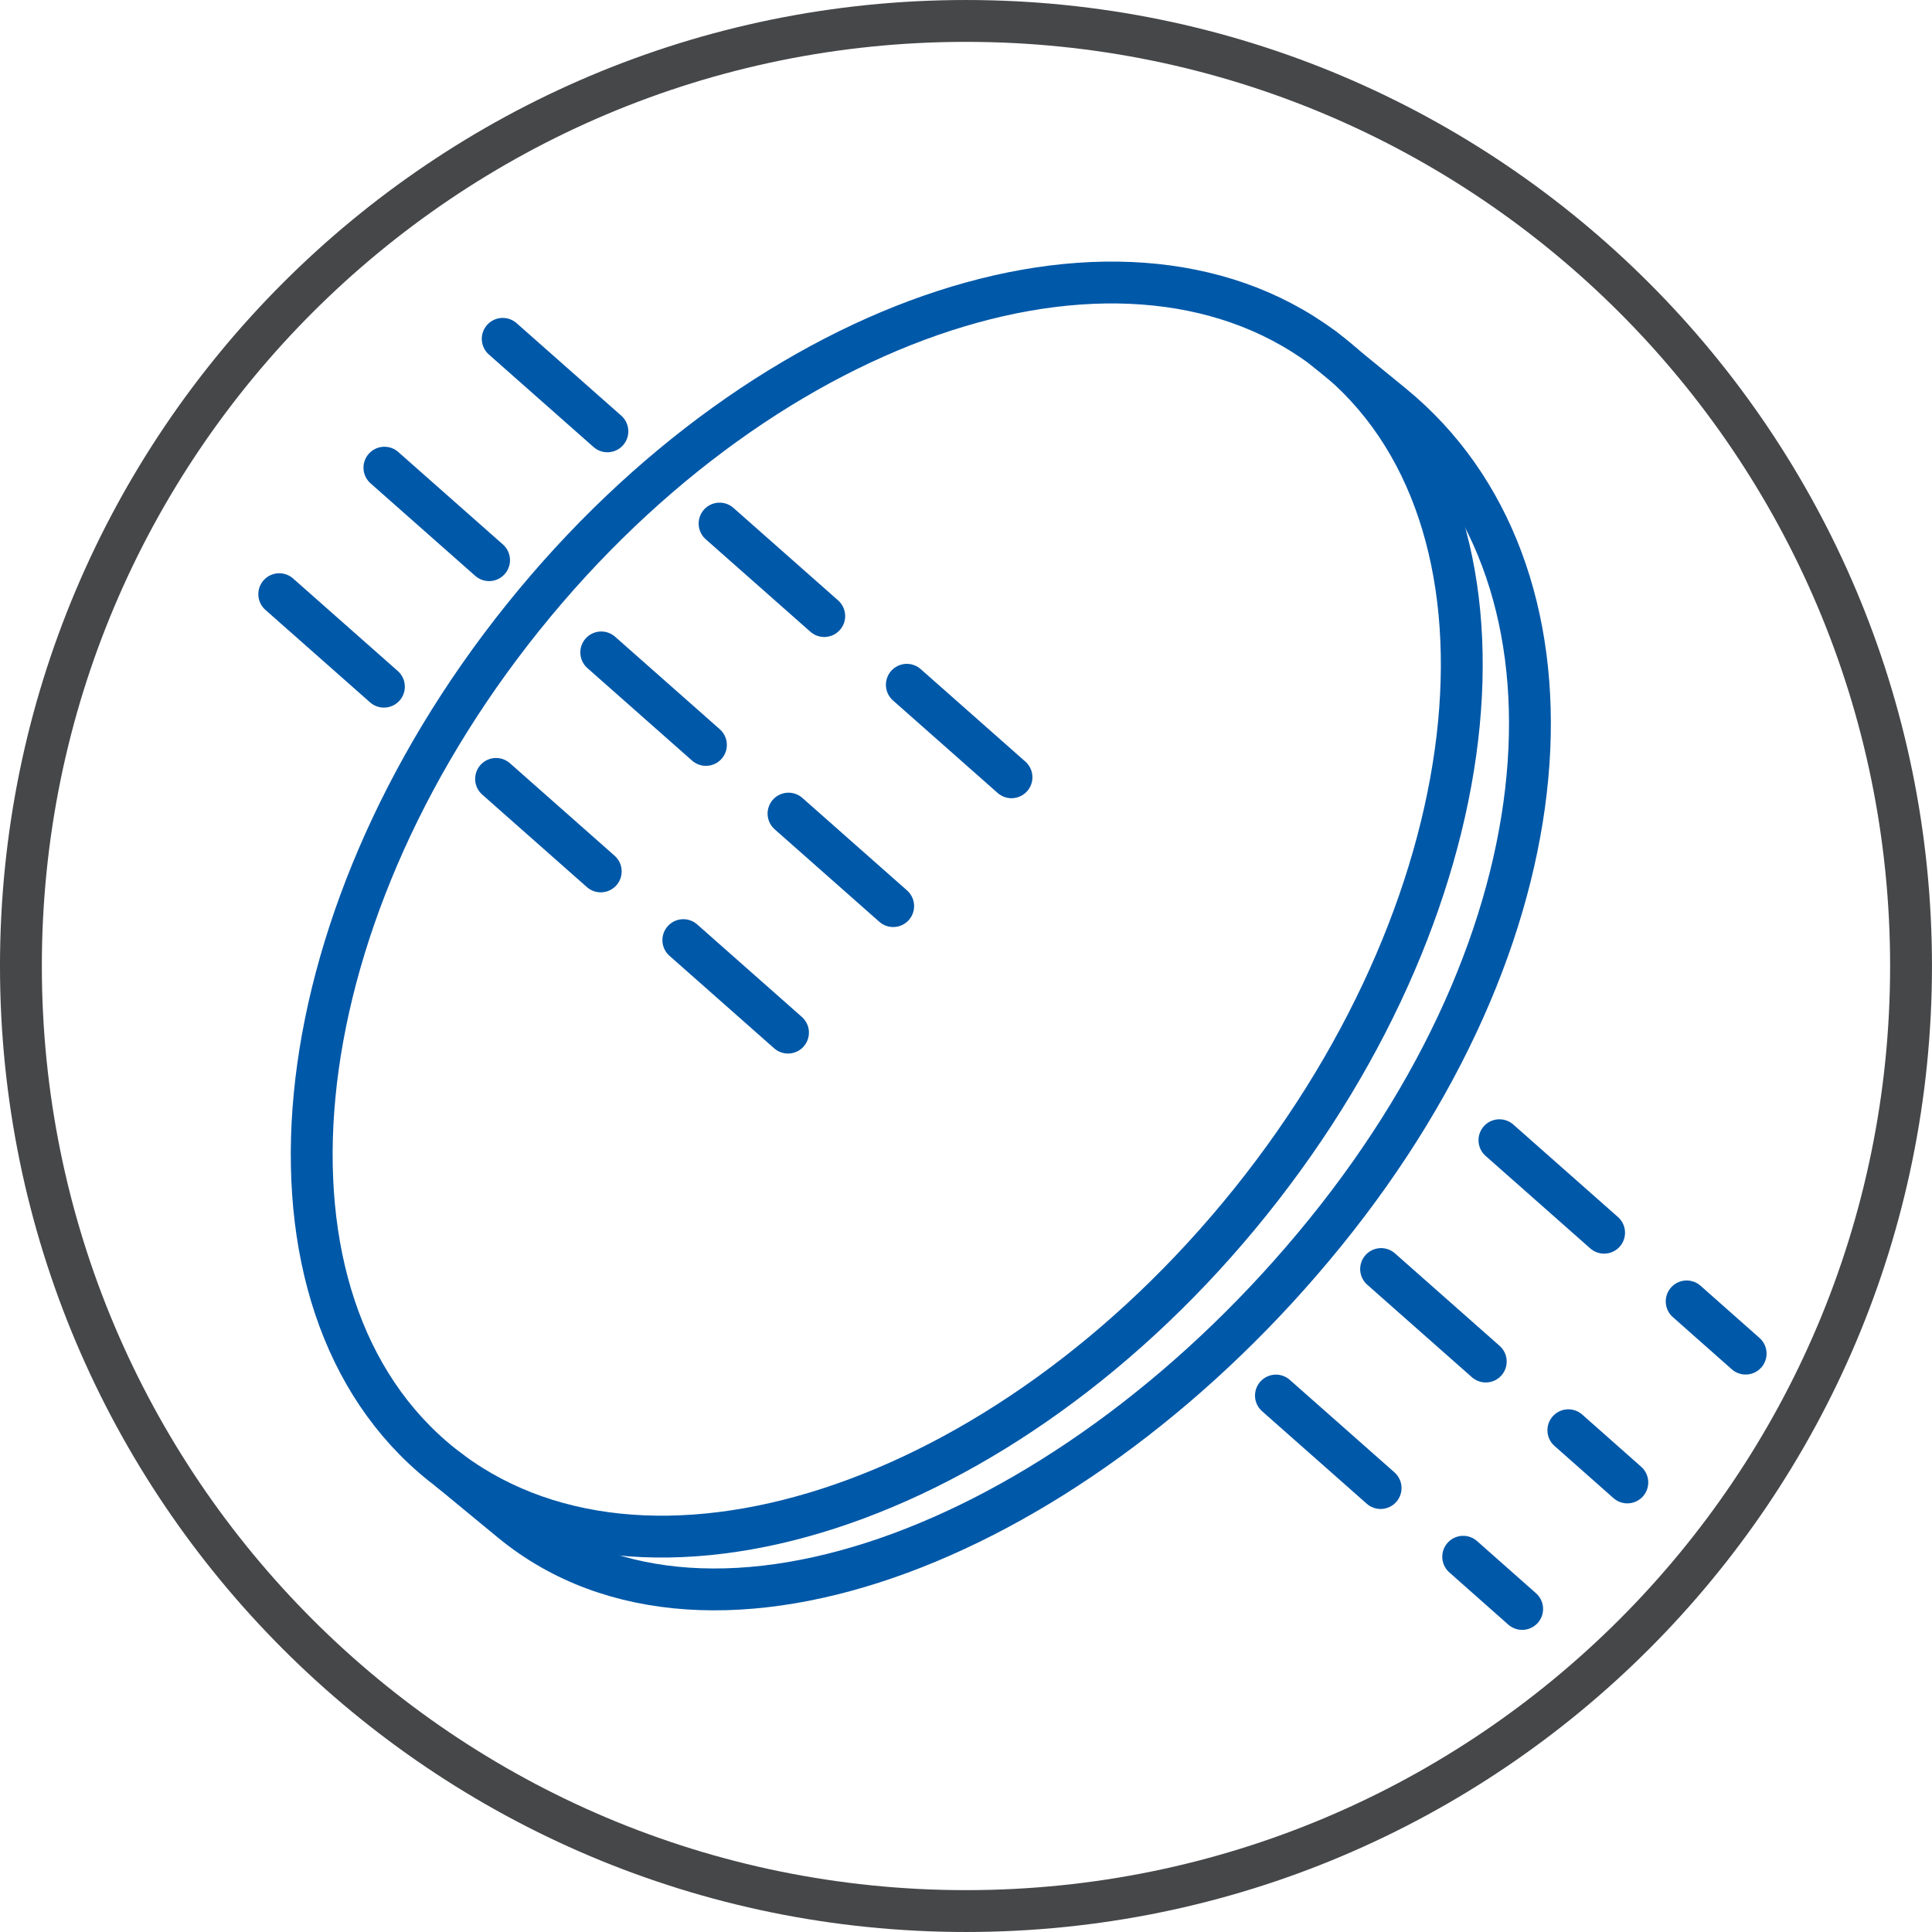 <?xml version="1.0" encoding="UTF-8" standalone="no"?><svg width="104" height="104" viewBox="0 0 104 104" fill="none" xmlns="http://www.w3.org/2000/svg">
<path d="M67.32 64.683C80.558 48.19 82.52 27.782 71.703 19.1C60.886 10.417 41.385 16.749 28.148 33.242C14.91 49.734 12.948 70.142 23.765 78.825C34.582 87.507 54.083 81.176 67.32 64.683Z" stroke="#0058A8" stroke-width="2.253" stroke-miterlimit="10" stroke-linecap="round"/>
<path d="M71.252 18.751L74.971 21.791C85.697 30.573 84.961 49.565 71.316 66.377C57.98 82.811 38.28 90.708 27.552 81.926L24.214 79.174" stroke="#0058A8" stroke-width="2.253" stroke-miterlimit="10" stroke-linecap="round"/>
<path d="M51.999 102.873C80.095 102.873 102.872 80.096 102.872 52C102.872 23.904 80.095 1.127 51.999 1.127C23.903 1.127 1.126 23.904 1.126 52C1.126 80.096 23.903 102.873 51.999 102.873Z" stroke="#464749" stroke-width="2.253" stroke-miterlimit="10" stroke-linecap="round"/>
<path d="M20.693 25.175L26.327 30.154" stroke="#0058A8" stroke-width="2.253" stroke-miterlimit="10" stroke-linecap="round"/>
<path d="M32.366 35.12L38 40.099" stroke="#0058A8" stroke-width="2.253" stroke-miterlimit="10" stroke-linecap="round"/>
<path d="M42.446 43.797L48.08 48.776" stroke="#0058A8" stroke-width="2.253" stroke-miterlimit="10" stroke-linecap="round"/>
<path d="M27.062 18.24L32.696 23.219" stroke="#0058A8" stroke-width="2.253" stroke-miterlimit="10" stroke-linecap="round"/>
<path d="M38.735 28.184L44.369 33.163" stroke="#0058A8" stroke-width="2.253" stroke-miterlimit="10" stroke-linecap="round"/>
<path d="M48.815 36.862L54.449 41.841" stroke="#0058A8" stroke-width="2.253" stroke-miterlimit="10" stroke-linecap="round"/>
<path d="M15.032 31.985L20.666 36.964" stroke="#0058A8" stroke-width="2.253" stroke-miterlimit="10" stroke-linecap="round"/>
<path d="M26.704 41.929L32.338 46.908" stroke="#0058A8" stroke-width="2.253" stroke-miterlimit="10" stroke-linecap="round"/>
<path d="M36.784 50.607L42.418 55.586" stroke="#0058A8" stroke-width="2.253" stroke-miterlimit="10" stroke-linecap="round"/>
<path d="M74.345 68.313L79.979 73.292" stroke="#0058A8" stroke-width="2.253" stroke-miterlimit="10" stroke-linecap="round"/>
<path d="M84.425 76.99L87.599 79.8" stroke="#0058A8" stroke-width="2.253" stroke-miterlimit="10" stroke-linecap="round"/>
<path d="M80.715 61.378L86.349 66.357" stroke="#0058A8" stroke-width="2.253" stroke-miterlimit="10" stroke-linecap="round"/>
<path d="M90.794 70.055L93.968 72.865" stroke="#0058A8" stroke-width="2.253" stroke-miterlimit="10" stroke-linecap="round"/>
<path d="M68.684 75.123L74.318 80.102" stroke="#0058A8" stroke-width="2.253" stroke-miterlimit="10" stroke-linecap="round"/>
<path d="M78.764 83.8L81.938 86.61" stroke="#0058A8" stroke-width="2.253" stroke-miterlimit="10" stroke-linecap="round"/>
</svg>
